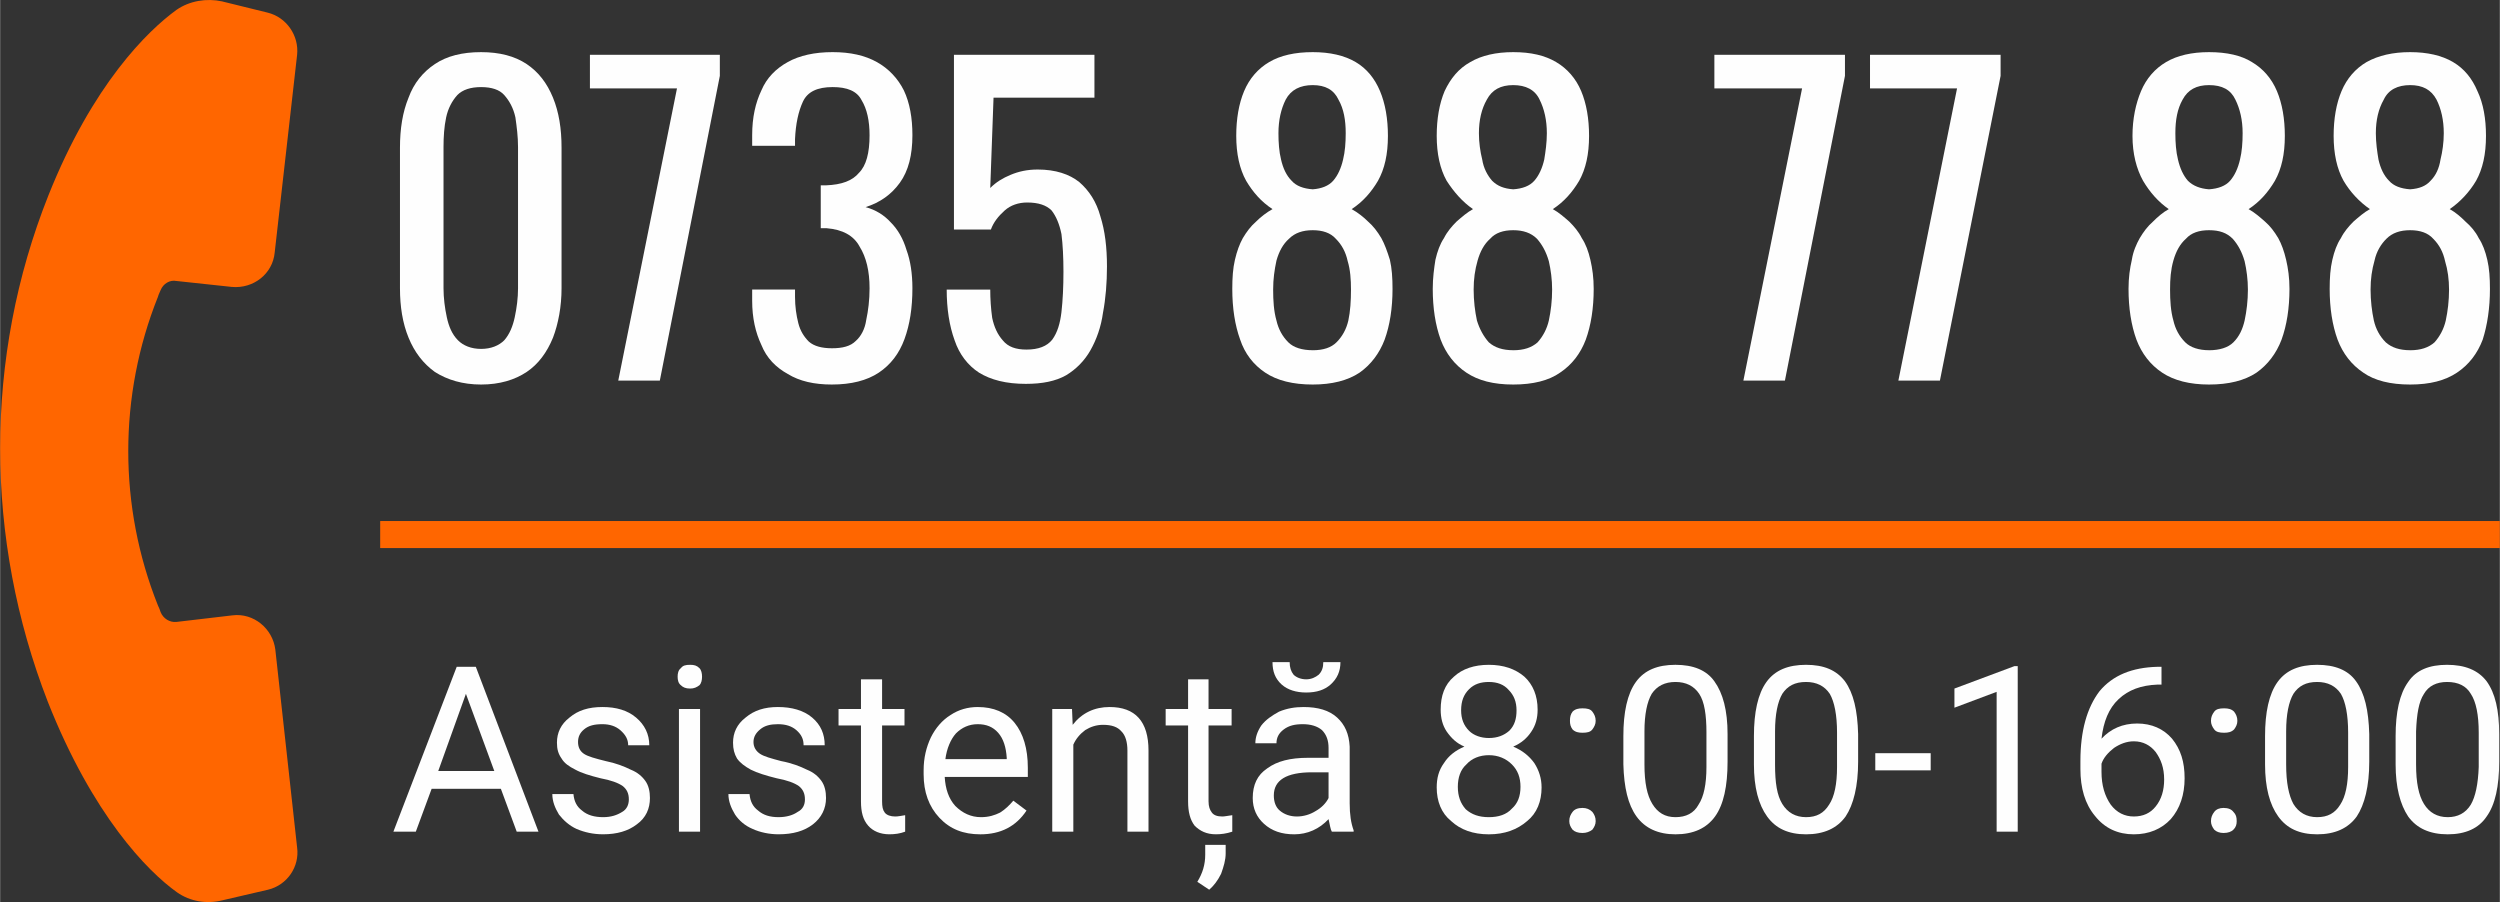<?xml version="1.0" encoding="UTF-8"?> <svg xmlns="http://www.w3.org/2000/svg" xmlns:xlink="http://www.w3.org/1999/xlink" xmlns:xodm="http://www.corel.com/coreldraw/odm/2003" xml:space="preserve" width="934px" height="337px" version="1.0" shape-rendering="geometricPrecision" text-rendering="geometricPrecision" image-rendering="optimizeQuality" fill-rule="evenodd" clip-rule="evenodd" viewBox="0 0 933.94 337.02"><rect x="0" y="0" width="933.94" height="337.02" fill="#333333" stroke="none"/> <g id="Layer_x0020_1">  <path fill="#FEFEFE" fill-rule="nonzero" d="M179.69 143.67c-6.9,0 -12.56,-1.73 -17.25,-4.68 -4.43,-3.21 -7.63,-7.4 -9.85,-12.82 -2.22,-5.42 -3.21,-11.58 -3.21,-18.48l0 -52.48c0,-7.14 0.99,-13.31 3.21,-18.73 1.97,-5.42 5.42,-9.61 9.85,-12.56 4.44,-2.96 10.11,-4.44 17.25,-4.44 6.9,0 12.57,1.48 17,4.44 4.44,2.95 7.64,7.14 9.86,12.56 2.22,5.42 3.2,11.59 3.2,18.73l0 52.48c0,6.9 -1.23,13.31 -3.2,18.48 -2.22,5.42 -5.42,9.86 -9.86,12.82 -4.43,2.95 -10.1,4.68 -17,4.68zm0 -13.31c3.7,0 6.66,-1.23 8.63,-3.2 1.97,-2.22 3.2,-5.18 3.94,-8.63 0.74,-3.45 1.23,-7.14 1.23,-10.84l0 -52.73c0,-3.94 -0.49,-7.64 -0.98,-11.09 -0.74,-3.44 -2.22,-6.16 -4.19,-8.37 -1.73,-1.97 -4.68,-2.96 -8.63,-2.96 -3.94,0 -6.9,0.99 -8.87,2.96 -1.97,2.21 -3.45,4.93 -4.19,8.37 -0.73,3.45 -0.98,7.15 -0.98,11.09l0 52.73c0,3.7 0.49,7.39 1.23,10.84 0.74,3.45 1.97,6.41 4.19,8.63 1.97,1.97 4.93,3.2 8.62,3.2l0 0z"></path> <polygon id="_1" fill="#FEFEFE" fill-rule="nonzero" points="230.94,142.19 252.88,33.03 220.35,33.03 220.35,20.47 268.89,20.47 268.89,28.35 246.47,142.19 "></polygon> <path id="_2" fill="#FEFEFE" fill-rule="nonzero" d="M310.78 143.67c-6.65,0 -12.07,-1.23 -16.51,-3.94 -4.43,-2.47 -7.89,-5.92 -9.86,-10.85 -2.21,-4.68 -3.44,-10.1 -3.44,-16.5l0 -4.19 16.01 0c0,0.49 0,0.98 0,1.23 0,0.49 0,0.99 0,1.48 0,3.69 0.49,6.9 1.23,9.85 0.74,2.96 2.22,5.18 3.95,6.9 1.97,1.73 4.93,2.47 8.62,2.47 3.94,0 6.9,-0.74 8.87,-2.71 1.97,-1.73 3.45,-4.44 3.94,-7.89 0.74,-3.45 1.24,-7.39 1.24,-11.83 0,-6.4 -1.24,-11.58 -3.7,-15.52 -2.22,-4.19 -6.41,-6.41 -12.32,-6.9 -0.25,0 -0.74,0 -1.23,0 -0.25,0 -0.74,0 -0.99,0l0 -16.02c0.25,0 0.49,0 0.99,0 0.49,0 0.74,0 0.98,0 5.92,-0.24 9.86,-1.72 12.32,-4.68 2.71,-2.71 3.95,-7.39 3.95,-14.04 0,-5.42 -0.99,-9.86 -2.96,-13.06 -1.72,-3.45 -5.42,-4.93 -10.84,-4.93 -5.67,0 -9.37,1.72 -11.09,5.42 -1.72,3.7 -2.71,8.38 -2.96,14.05 0,0.49 0,0.73 0,1.23 0,0.49 0,0.98 0,1.23l-16.01 0 0 -3.94c0,-6.66 1.23,-12.08 3.45,-16.76 1.97,-4.68 5.42,-8.13 9.85,-10.59 4.44,-2.47 10.1,-3.7 16.76,-3.7 6.65,0 12.07,1.23 16.51,3.7 4.43,2.46 7.88,6.16 10.1,10.59 2.22,4.68 3.2,10.35 3.2,16.76 0,7.39 -1.48,13.3 -4.68,17.74 -3.2,4.43 -7.39,7.39 -12.81,9.12 3.69,0.98 6.9,2.95 9.36,5.66 2.71,2.71 4.68,6.16 5.92,10.35 1.47,3.94 2.21,8.87 2.21,14.29 0,7.4 -0.98,13.56 -2.95,18.98 -1.98,5.42 -5.18,9.61 -9.61,12.56 -4.44,2.96 -10.35,4.44 -17.5,4.44l0 0z"></path> <path id="_3" fill="#FEFEFE" fill-rule="nonzero" d="M383.22 143.42c-7.39,0 -13.06,-1.48 -17.49,-4.19 -4.19,-2.71 -7.39,-6.9 -9.12,-12.07 -1.97,-5.42 -2.96,-11.83 -2.96,-18.97l16.27 0c0,3.45 0.24,7.14 0.73,10.59 0.74,3.45 1.98,6.16 3.95,8.38 1.97,2.46 4.93,3.45 8.87,3.45 4.43,0 7.64,-1.23 9.61,-3.7 1.97,-2.71 2.96,-6.16 3.45,-10.35 0.49,-4.43 0.74,-9.36 0.74,-15.03 0,-5.42 -0.25,-10.1 -0.74,-14.04 -0.74,-3.7 -1.97,-6.66 -3.7,-8.87 -1.97,-1.97 -4.93,-2.96 -9.12,-2.96 -3.2,0 -6.16,0.99 -8.37,2.96 -2.47,2.22 -4.19,4.43 -5.18,7.14l-13.8 0 0 -65.29 52.49 0 0 16.01 -37.7 0 -1.23 33.76c2.21,-2.22 4.68,-3.7 7.63,-4.93 2.96,-1.23 6.16,-1.97 10.11,-1.97 6.65,0 11.82,1.73 15.52,4.68 3.7,3.21 6.41,7.39 7.89,12.81 1.72,5.43 2.46,11.59 2.46,18.73 0,6.16 -0.49,12.08 -1.48,17.25 -0.74,5.42 -2.46,10.1 -4.68,14.04 -2.22,3.95 -5.42,7.15 -9.12,9.37 -3.94,2.22 -8.87,3.2 -15.03,3.2z"></path> <path id="_4" fill="#FEFEFE" fill-rule="nonzero" d="M490.41 143.67c-7.39,0 -13.31,-1.48 -17.74,-4.44 -4.44,-2.95 -7.64,-7.14 -9.37,-12.32 -1.97,-5.42 -2.95,-11.82 -2.95,-18.97 0,-4.19 0.24,-7.64 0.98,-10.84 0.74,-3.21 1.73,-5.92 2.96,-8.13 1.48,-2.47 2.96,-4.44 4.93,-6.16 1.72,-1.73 3.94,-3.45 6.16,-4.68 -4.19,-2.71 -7.39,-6.41 -9.86,-10.6 -2.46,-4.44 -3.69,-10.1 -3.69,-16.76 0,-6.4 0.98,-12.07 2.95,-16.75 1.97,-4.68 5.18,-8.38 9.37,-10.84 4.18,-2.47 9.61,-3.7 16.26,-3.7 6.41,0 11.83,1.23 16.02,3.7 4.18,2.46 7.14,6.16 9.11,10.84 1.97,4.68 2.96,10.35 2.96,16.75 0,6.9 -1.23,12.32 -3.7,16.76 -2.46,4.19 -5.66,7.89 -9.85,10.6 2.22,1.23 4.43,2.95 6.16,4.68 1.97,1.72 3.45,3.69 4.93,6.16 1.23,2.22 2.21,4.93 3.2,8.13 0.74,3.2 0.98,6.65 0.98,10.84 0,7.14 -0.98,13.55 -2.95,18.97 -1.97,5.18 -5.18,9.37 -9.37,12.32 -4.43,2.96 -10.34,4.44 -17.49,4.44l0 0zm0 -12.81c3.94,0 6.9,-0.99 8.87,-2.96 2.22,-2.22 3.69,-4.93 4.43,-8.13 0.74,-3.45 0.99,-7.39 0.99,-11.58 0,-3.7 -0.25,-7.4 -1.23,-10.6 -0.74,-3.45 -2.22,-6.16 -4.44,-8.38 -1.97,-2.22 -4.93,-3.2 -8.62,-3.2 -3.7,0 -6.66,0.98 -8.87,3.2 -2.22,1.97 -3.7,4.68 -4.68,8.13 -0.74,3.45 -1.24,6.9 -1.24,10.85 0,4.18 0.25,8.13 1.24,11.58 0.73,3.2 2.21,5.91 4.43,8.13 1.97,1.97 5.17,2.95 9.12,2.95l0 0.01zm0 -60.13c3.2,-0.24 5.91,-1.23 7.64,-3.2 1.72,-1.97 2.95,-4.68 3.69,-7.89 0.74,-2.95 0.99,-6.4 0.99,-9.85 0,-4.93 -0.74,-9.12 -2.71,-12.57 -1.73,-3.69 -4.93,-5.42 -9.61,-5.42 -4.68,0 -8.13,1.73 -10.1,5.42 -1.73,3.45 -2.71,7.64 -2.71,12.57 0,3.45 0.24,6.9 0.98,9.85 0.74,3.21 1.97,5.92 3.94,7.89 1.73,1.97 4.44,2.96 7.89,3.2l0 0z"></path> <path id="_5" fill="#FEFEFE" fill-rule="nonzero" d="M565.32 143.67c-7.4,0 -13.06,-1.48 -17.5,-4.44 -4.43,-2.95 -7.64,-7.14 -9.61,-12.32 -1.97,-5.42 -2.96,-11.82 -2.96,-18.97 0,-4.19 0.5,-7.64 0.99,-10.84 0.74,-3.21 1.72,-5.92 3.2,-8.13 1.24,-2.47 2.96,-4.44 4.68,-6.16 1.98,-1.73 3.95,-3.45 6.16,-4.68 -3.94,-2.71 -7.14,-6.41 -9.85,-10.6 -2.47,-4.44 -3.7,-10.1 -3.7,-16.76 0,-6.4 0.99,-12.07 2.96,-16.75 2.22,-4.68 5.17,-8.38 9.61,-10.84 4.19,-2.47 9.61,-3.7 16.02,-3.7 6.65,0 11.82,1.23 16.01,3.7 4.19,2.46 7.4,6.16 9.37,10.84 1.97,4.68 2.95,10.35 2.95,16.75 0,6.9 -1.23,12.32 -3.69,16.76 -2.47,4.19 -5.67,7.89 -9.86,10.6 2.22,1.23 4.19,2.95 6.16,4.68 1.73,1.72 3.45,3.69 4.68,6.16 1.48,2.22 2.47,4.93 3.21,8.13 0.74,3.2 1.23,6.65 1.23,10.84 0,7.14 -0.99,13.55 -2.96,18.97 -1.97,5.18 -5.17,9.37 -9.61,12.32 -4.19,2.96 -10.1,4.44 -17.49,4.44l0 0zm0 -12.81c3.94,0 6.9,-0.99 9.11,-2.96 1.97,-2.22 3.45,-4.93 4.19,-8.13 0.74,-3.45 1.23,-7.39 1.23,-11.58 0,-3.7 -0.49,-7.4 -1.23,-10.6 -0.99,-3.45 -2.46,-6.16 -4.43,-8.38 -2.22,-2.22 -5.18,-3.2 -8.87,-3.2 -3.7,0 -6.66,0.98 -8.63,3.2 -2.22,1.97 -3.7,4.68 -4.68,8.13 -0.99,3.45 -1.48,6.9 -1.48,10.85 0,4.18 0.49,8.13 1.23,11.58 0.99,3.2 2.47,5.91 4.44,8.13 2.22,1.97 5.17,2.95 9.12,2.95l0 0.01zm0 -60.13c3.44,-0.24 6.15,-1.23 7.88,-3.2 1.73,-1.97 2.96,-4.68 3.7,-7.89 0.49,-2.95 0.98,-6.4 0.98,-9.85 0,-4.93 -0.98,-9.12 -2.71,-12.57 -1.72,-3.69 -5.17,-5.42 -9.85,-5.42 -4.69,0 -7.89,1.73 -9.86,5.42 -1.97,3.45 -2.96,7.64 -2.96,12.57 0,3.45 0.5,6.9 1.24,9.85 0.49,3.21 1.97,5.92 3.69,7.89 1.97,1.97 4.44,2.96 7.89,3.2l0 0z"></path> <polygon id="_6" fill="#FEFEFE" fill-rule="nonzero" points="651.31,142.19 673.24,33.03 640.47,33.03 640.47,20.47 689.26,20.47 689.26,28.35 666.83,142.19 "></polygon> <polygon id="_7" fill="#FEFEFE" fill-rule="nonzero" points="709.22,142.19 731.14,33.03 698.62,33.03 698.62,20.47 747.41,20.47 747.41,28.35 724.74,142.19 "></polygon> <path id="_8" fill="#FEFEFE" fill-rule="nonzero" d="M825.27 143.67c-7.14,0 -13.06,-1.48 -17.49,-4.44 -4.44,-2.95 -7.64,-7.14 -9.61,-12.32 -1.97,-5.42 -2.96,-11.82 -2.96,-18.97 0,-4.19 0.49,-7.64 1.23,-10.84 0.49,-3.21 1.73,-5.92 2.96,-8.13 1.48,-2.47 2.96,-4.44 4.93,-6.16 1.72,-1.73 3.69,-3.45 5.91,-4.68 -3.94,-2.71 -7.14,-6.41 -9.61,-10.6 -2.46,-4.44 -3.94,-10.1 -3.94,-16.76 0,-6.4 1.23,-12.07 3.2,-16.75 1.97,-4.68 5.18,-8.38 9.37,-10.84 4.18,-2.47 9.61,-3.7 16.01,-3.7 6.66,0 12.08,1.23 16.02,3.7 4.19,2.46 7.39,6.16 9.36,10.84 1.97,4.68 2.96,10.35 2.96,16.75 0,6.9 -1.23,12.32 -3.7,16.76 -2.46,4.19 -5.66,7.89 -9.85,10.6 2.22,1.23 4.19,2.95 6.16,4.68 1.97,1.72 3.45,3.69 4.93,6.16 1.23,2.22 2.21,4.93 2.95,8.13 0.74,3.2 1.24,6.65 1.24,10.84 0,7.14 -0.99,13.55 -2.96,18.97 -1.97,5.18 -5.18,9.37 -9.36,12.32 -4.44,2.96 -10.35,4.44 -17.75,4.44l0 0zm0 -12.81c3.94,0 7.15,-0.99 9.12,-2.96 2.22,-2.22 3.45,-4.93 4.19,-8.13 0.74,-3.45 1.23,-7.39 1.23,-11.58 0,-3.7 -0.49,-7.4 -1.23,-10.6 -0.99,-3.45 -2.47,-6.16 -4.44,-8.38 -2.22,-2.22 -4.93,-3.2 -8.87,-3.2 -3.69,0 -6.65,0.98 -8.62,3.2 -2.22,1.97 -3.7,4.68 -4.68,8.13 -0.99,3.45 -1.24,6.9 -1.24,10.85 0,4.18 0.25,8.13 1.24,11.58 0.73,3.2 2.21,5.91 4.43,8.13 1.97,1.97 5.17,2.95 8.87,2.95l0 0.01zm0 -60.13c3.45,-0.24 6.16,-1.23 7.89,-3.2 1.72,-1.97 2.95,-4.68 3.69,-7.89 0.74,-2.95 0.99,-6.4 0.99,-9.85 0,-4.93 -0.99,-9.12 -2.71,-12.57 -1.73,-3.69 -4.93,-5.42 -9.86,-5.42 -4.68,0 -7.88,1.73 -9.85,5.42 -1.97,3.45 -2.71,7.64 -2.71,12.57 0,3.45 0.24,6.9 0.98,9.85 0.74,3.21 1.97,5.92 3.7,7.89 1.97,1.97 4.68,2.96 7.88,3.2l0 0z"></path> <path id="_9" fill="#FEFEFE" fill-rule="nonzero" d="M900.43 143.67c-7.4,0 -13.31,-1.48 -17.5,-4.44 -4.43,-2.95 -7.64,-7.14 -9.61,-12.32 -1.97,-5.42 -2.96,-11.82 -2.96,-18.97 0,-4.19 0.25,-7.64 0.99,-10.84 0.74,-3.21 1.72,-5.92 3.2,-8.13 1.24,-2.47 2.96,-4.44 4.68,-6.16 1.98,-1.73 3.95,-3.45 6.16,-4.68 -3.94,-2.71 -7.39,-6.41 -9.85,-10.6 -2.47,-4.44 -3.7,-10.1 -3.7,-16.76 0,-6.4 0.99,-12.07 2.96,-16.75 1.97,-4.68 5.17,-8.38 9.36,-10.84 4.44,-2.47 9.86,-3.7 16.27,-3.7 6.4,0 11.82,1.23 16.01,3.7 4.19,2.46 7.15,6.16 9.12,10.84 2.22,4.68 3.2,10.35 3.2,16.75 0,6.9 -1.23,12.32 -3.69,16.76 -2.47,4.19 -5.92,7.89 -9.86,10.6 2.22,1.23 4.19,2.95 5.91,4.68 1.98,1.72 3.7,3.69 4.93,6.16 1.48,2.22 2.47,4.93 3.21,8.13 0.74,3.2 0.98,6.65 0.98,10.84 0,7.14 -0.98,13.55 -2.71,18.97 -1.97,5.18 -5.17,9.37 -9.61,12.32 -4.43,2.96 -10.1,4.44 -17.49,4.44l0 0zm0 -12.81c3.94,0 6.89,-0.99 9.11,-2.96 1.97,-2.22 3.45,-4.93 4.19,-8.13 0.74,-3.45 1.23,-7.39 1.23,-11.58 0,-3.7 -0.49,-7.4 -1.48,-10.6 -0.73,-3.45 -2.21,-6.16 -4.43,-8.38 -1.97,-2.22 -4.93,-3.2 -8.62,-3.2 -3.7,0 -6.66,0.98 -8.87,3.2 -1.98,1.97 -3.7,4.68 -4.44,8.13 -0.99,3.45 -1.48,6.9 -1.48,10.85 0,4.18 0.49,8.13 1.23,11.58 0.74,3.2 2.22,5.91 4.44,8.13 2.22,1.97 5.17,2.95 9.12,2.95l0 0.01zm0 -60.13c3.44,-0.24 5.91,-1.23 7.63,-3.2 1.98,-1.97 3.21,-4.68 3.7,-7.89 0.74,-2.95 1.23,-6.4 1.23,-9.85 0,-4.93 -0.98,-9.12 -2.71,-12.57 -1.97,-3.69 -5.17,-5.42 -9.85,-5.42 -4.69,0 -8.13,1.73 -9.86,5.42 -1.97,3.45 -2.96,7.64 -2.96,12.57 0,3.45 0.5,6.9 0.99,9.85 0.74,3.21 1.97,5.92 3.94,7.89 1.73,1.97 4.44,2.96 7.89,3.2l0 0z"></path> <path fill="#FF6600" fill-rule="nonzero" d="M100.1 332.41l-17 3.95c-5.91,1.48 -12.07,0.49 -17,-2.96 -11.09,-7.88 -31.54,-28.83 -48.3,-71.21 -23.65,-60.86 -23.9,-128.62 0.25,-189.24 16.51,-41.39 36.96,-61.35 47.8,-69.24 4.93,-3.45 11.34,-4.43 17.01,-3.2l17 4.19c7.14,1.72 11.83,8.62 11.09,15.77l-8.38 73.92c-0.74,7.88 -7.89,13.55 -16.02,12.81l-20.7 -2.22c-2.46,-0.49 -4.92,0.99 -5.91,3.45 -0.25,0.74 -0.74,1.48 -0.99,2.47 -14.78,36.96 -14.78,78.35 0,115.31 0.5,0.99 0.74,1.73 0.99,2.47 0.99,2.46 3.45,3.94 5.91,3.69l20.95 -2.46c7.88,-0.99 15.03,4.93 16.01,12.81l8.14 73.92c0.98,7.15 -3.7,14.05 -10.85,15.77l0 0z"></path> <path fill="#FEFEFE" fill-rule="nonzero" d="M187.08 294.71l-25.87 0 -5.91 16.02 -8.38 0 23.66 -61.6 7.14 0 23.41 61.6 -8.13 0 -5.92 -16.02zm-23.4 -6.65l20.94 0 -10.6 -28.83 -10.34 28.83 0 0z"></path> <path id="_1_0" fill="#FEFEFE" fill-rule="nonzero" d="M234.89 298.66c0,-2.22 -0.74,-3.7 -2.22,-4.93 -1.73,-1.23 -4.44,-2.22 -8.38,-2.96 -3.94,-0.98 -7.14,-1.97 -9.36,-3.2 -2.47,-1.23 -4.19,-2.47 -5.18,-4.19 -1.23,-1.73 -1.72,-3.45 -1.72,-5.91 0,-3.7 1.48,-6.9 4.68,-9.37 3.2,-2.71 7.15,-3.94 12.32,-3.94 5.18,0 9.36,1.23 12.57,3.94 3.2,2.71 4.93,6.16 4.93,10.35l-7.89 0c0,-2.22 -0.99,-3.94 -2.96,-5.67 -1.72,-1.47 -3.94,-2.21 -6.65,-2.21 -2.96,0 -5.17,0.49 -6.9,1.97 -1.48,1.23 -2.22,2.71 -2.22,4.68 0,1.97 0.74,3.45 2.22,4.43 1.48,0.99 4.19,1.73 8.13,2.71 3.7,0.74 6.9,1.98 9.36,3.21 2.47,0.98 4.19,2.46 5.43,4.19 1.23,1.72 1.72,3.94 1.72,6.4 0,3.95 -1.48,7.39 -4.93,9.86 -3.2,2.46 -7.39,3.69 -12.56,3.69 -3.7,0 -6.9,-0.73 -9.86,-1.97 -2.71,-1.23 -4.93,-3.2 -6.65,-5.42 -1.48,-2.46 -2.47,-4.93 -2.47,-7.64l7.89 0c0.25,2.71 1.23,4.69 3.2,6.16 1.97,1.73 4.68,2.47 7.89,2.47 2.96,0 5.17,-0.74 7.14,-1.97 1.73,-0.99 2.47,-2.72 2.47,-4.69l0 0.01z"></path> <path id="_2_1" fill="#FEFEFE" fill-rule="nonzero" d="M261.5 310.73l-7.89 0 0 -45.83 7.89 0 0 45.83zm-8.38 -57.9c0,-1.24 0.25,-2.47 1.23,-3.21 0.74,-0.98 1.73,-1.23 3.45,-1.23 1.48,0 2.47,0.25 3.45,1.23 0.74,0.74 0.99,1.97 0.99,3.21 0,1.23 -0.25,2.46 -0.99,3.2 -0.98,0.74 -1.97,1.23 -3.45,1.23 -1.72,0 -2.71,-0.49 -3.45,-1.23 -0.98,-0.74 -1.23,-1.97 -1.23,-3.2z"></path> <path id="_3_2" fill="#FEFEFE" fill-rule="nonzero" d="M300.68 298.66c0,-2.22 -0.74,-3.7 -2.22,-4.93 -1.73,-1.23 -4.44,-2.22 -8.38,-2.96 -3.94,-0.98 -7.14,-1.97 -9.61,-3.2 -2.22,-1.23 -3.94,-2.47 -5.17,-4.19 -0.99,-1.73 -1.48,-3.45 -1.48,-5.91 0,-3.7 1.48,-6.9 4.68,-9.37 3.2,-2.71 7.15,-3.94 12.07,-3.94 5.18,0 9.61,1.23 12.82,3.94 3.2,2.71 4.68,6.16 4.68,10.35l-7.89 0c0,-2.22 -0.74,-3.94 -2.71,-5.67 -1.72,-1.47 -3.94,-2.21 -6.9,-2.21 -2.71,0 -4.93,0.49 -6.65,1.97 -1.48,1.23 -2.46,2.71 -2.46,4.68 0,1.97 0.98,3.45 2.46,4.43 1.48,0.99 4.19,1.73 7.89,2.71 3.94,0.74 7.14,1.98 9.61,3.21 2.46,0.98 4.18,2.46 5.42,4.19 1.23,1.72 1.72,3.94 1.72,6.4 0,3.95 -1.72,7.39 -4.93,9.86 -3.2,2.46 -7.39,3.69 -12.81,3.69 -3.45,0 -6.9,-0.73 -9.61,-1.97 -2.96,-1.23 -5.17,-3.2 -6.65,-5.42 -1.48,-2.46 -2.47,-4.93 -2.47,-7.64l7.89 0c0.25,2.71 1.23,4.69 3.2,6.16 1.97,1.73 4.44,2.47 7.64,2.47 2.96,0 5.42,-0.74 7.15,-1.97 1.97,-0.99 2.71,-2.72 2.71,-4.69l0 0.01z"></path> <path id="_4_3" fill="#FEFEFE" fill-rule="nonzero" d="M329.51 253.81l0 11.09 8.37 0 0 6.16 -8.37 0 0 28.33c0,1.98 0.24,3.21 0.98,4.19 0.74,0.99 2.22,1.48 3.94,1.48 0.99,0 2.22,-0.25 3.7,-0.49l0 6.16c-1.97,0.74 -3.94,0.98 -5.91,0.98 -3.45,0 -6.16,-1.23 -7.89,-3.2 -1.97,-2.22 -2.71,-5.17 -2.71,-9.12l0 -28.33 -8.38 0 0 -6.16 8.38 0 0 -11.09 7.89 0 0 0z"></path> <path id="_5_4" fill="#FEFEFE" fill-rule="nonzero" d="M366.22 311.72c-6.41,0 -11.33,-1.97 -15.28,-6.16 -3.94,-4.19 -5.91,-9.61 -5.91,-16.27l0 -1.47c0,-4.68 0.99,-8.63 2.71,-12.32 1.72,-3.45 4.19,-6.41 7.39,-8.38 2.96,-1.97 6.41,-2.96 10.1,-2.96 5.92,0 10.6,1.97 13.8,5.92 3.21,3.94 4.93,9.61 4.93,16.75l0 3.45 -31.05 0c0.25,4.44 1.48,8.13 3.95,10.84 2.71,2.71 5.91,4.19 9.61,4.19 2.95,0 5.17,-0.74 7.14,-1.72 1.97,-1.24 3.45,-2.71 4.93,-4.44l4.93 3.7c-3.94,5.91 -9.61,8.87 -17.25,8.87zm-0.98 -41.15c-3.21,0 -5.92,1.23 -8.14,3.45 -1.97,2.21 -3.44,5.66 -3.94,9.61l22.92 0 0 -0.5c-0.25,-3.94 -1.24,-7.14 -3.21,-9.36 -1.97,-2.22 -4.43,-3.2 -7.64,-3.2l0.01 0z"></path> <path id="_6_5" fill="#FEFEFE" fill-rule="nonzero" d="M400.47 264.9l0.25 5.91c3.45,-4.43 8.13,-6.65 13.8,-6.65 9.61,0 14.53,5.42 14.53,16.26l0 30.31 -7.88 0 0 -30.31c0,-3.2 -0.74,-5.67 -2.22,-7.14 -1.48,-1.73 -3.7,-2.47 -6.9,-2.47 -2.46,0 -4.68,0.74 -6.65,1.97 -1.97,1.48 -3.45,3.21 -4.44,5.43l0 32.52 -7.88 0 0 -45.83 7.39 0 0 0z"></path> <path id="_7_6" fill="#FEFEFE" fill-rule="nonzero" d="M451.48 253.81l0 11.09 8.62 0 0 6.16 -8.62 0 0 28.33c0,1.98 0.49,3.21 1.23,4.19 0.74,0.99 1.97,1.48 3.94,1.48 0.74,0 1.97,-0.25 3.7,-0.49l0 6.16c-2.22,0.74 -4.19,0.98 -6.16,0.98 -3.45,0 -5.92,-1.23 -7.89,-3.2 -1.72,-2.22 -2.46,-5.17 -2.46,-9.12l0 -28.33 -8.38 0 0 -6.16 8.38 0 0 -11.09 7.64 0 0 0zm0.24 78.6l-4.43 -2.95c1.97,-3.21 2.95,-6.41 2.95,-10.1l0 -3.7 7.64 0 0 3.2c0,2.47 -0.74,4.93 -1.72,7.64 -1.23,2.47 -2.71,4.44 -4.44,5.92l0 -0.01z"></path> <path id="_8_7" fill="#FEFEFE" fill-rule="nonzero" d="M497.55 310.73c-0.49,-0.74 -0.73,-2.46 -1.23,-4.68 -3.45,3.7 -7.88,5.67 -12.81,5.67 -4.68,0 -8.38,-1.24 -11.34,-3.95 -2.71,-2.46 -4.18,-5.66 -4.18,-9.61 0,-4.92 1.72,-8.62 5.42,-11.08 3.69,-2.71 8.62,-3.95 15.27,-3.95l7.64 0 0 -3.69c0,-2.71 -0.74,-4.93 -2.46,-6.66 -1.73,-1.47 -4.19,-2.21 -7.15,-2.21 -2.95,0 -5.17,0.49 -7.14,1.97 -1.97,1.47 -2.71,3.2 -2.71,5.17l-7.89 0c0,-2.22 0.74,-4.43 2.22,-6.65 1.73,-2.22 3.94,-3.7 6.65,-5.18 2.96,-1.23 5.92,-1.72 9.12,-1.72 5.42,0 9.61,1.23 12.57,3.94 2.95,2.71 4.43,6.16 4.68,10.84l0 21.19c0,4.19 0.49,7.4 1.48,10.11l0 0.49 -8.13 0 -0.01 0zm-13.06 -5.67c2.47,0 4.93,-0.74 6.9,-1.97 2.22,-1.23 3.95,-2.95 4.93,-4.93l0 -9.61 -6.16 0c-9.61,0 -14.29,2.96 -14.29,8.63 0,2.46 0.74,4.43 2.22,5.67 1.72,1.47 3.94,2.21 6.41,2.21l-0.01 0zm16.27 -57.66c0,3.45 -1.23,6.16 -3.7,8.38 -2.22,1.97 -5.17,2.96 -9.11,2.96 -3.7,0 -6.9,-0.99 -9.12,-2.96 -2.47,-2.22 -3.45,-4.93 -3.45,-8.38l6.41 0c0,1.98 0.49,3.45 1.47,4.69 0.99,0.98 2.71,1.72 4.69,1.72 1.97,0 3.44,-0.74 4.68,-1.72 1.23,-1.24 1.72,-2.71 1.72,-4.69l6.41 0z"></path> <path id="_9_8" fill="#FEFEFE" fill-rule="nonzero" d="M574.43 265.15c0,3.2 -0.74,5.91 -2.46,8.37 -1.48,2.22 -3.7,4.19 -6.65,5.42 3.44,1.48 5.91,3.45 7.88,6.16 1.73,2.71 2.71,5.67 2.71,9.12 0,5.17 -1.72,9.61 -5.42,12.57 -3.7,3.2 -8.38,4.93 -14.29,4.93 -5.92,0 -10.6,-1.73 -14.05,-4.93 -3.69,-2.96 -5.42,-7.4 -5.42,-12.57 0,-3.45 0.74,-6.41 2.71,-9.12 1.73,-2.71 4.19,-4.68 7.64,-6.16 -2.96,-1.23 -4.93,-3.2 -6.65,-5.66 -1.48,-2.22 -2.22,-4.93 -2.22,-8.13 0,-5.18 1.48,-9.37 4.93,-12.32 3.2,-2.96 7.64,-4.44 13.06,-4.44 5.42,0 9.85,1.48 13.3,4.44 3.21,2.95 4.93,7.14 4.93,12.32l0 0zm-6.4 28.83c0,-3.45 -0.99,-6.16 -3.21,-8.38 -2.22,-2.22 -5.17,-3.45 -8.62,-3.45 -3.45,0 -6.41,1.23 -8.38,3.45 -2.22,1.97 -3.2,4.93 -3.2,8.38 0,3.44 0.98,6.16 2.95,8.37 2.22,1.97 4.93,2.96 8.63,2.96 3.69,0 6.65,-0.99 8.62,-3.2 2.22,-1.97 3.21,-4.69 3.21,-8.13zm-11.83 -39.18c-2.96,0 -5.42,0.74 -7.39,2.71 -1.97,1.97 -2.96,4.43 -2.96,7.88 0,3.21 0.99,5.67 2.96,7.64 1.72,1.73 4.43,2.71 7.39,2.71 3.2,0 5.67,-0.98 7.64,-2.71 1.97,-1.97 2.71,-4.43 2.71,-7.64 0,-3.2 -0.99,-5.66 -2.96,-7.64 -1.72,-1.97 -4.19,-2.95 -7.39,-2.95z"></path> <path id="_10" fill="#FEFEFE" fill-rule="nonzero" d="M586.26 306.79c0,-1.48 0.49,-2.47 1.23,-3.45 0.74,-0.99 1.97,-1.48 3.7,-1.48 1.48,0 2.71,0.49 3.69,1.48 0.74,0.98 1.24,1.97 1.24,3.45 0,1.23 -0.5,2.22 -1.24,3.2 -0.98,0.74 -2.21,1.23 -3.69,1.23 -1.73,0 -2.96,-0.49 -3.7,-1.23 -0.74,-0.98 -1.23,-1.97 -1.23,-3.2zm0.25 -37.46c0,-1.47 0.24,-2.46 0.98,-3.45 0.99,-0.98 2.22,-1.23 3.7,-1.23 1.72,0 2.95,0.25 3.69,1.23 0.74,0.99 1.24,1.98 1.24,3.45 0,1.24 -0.5,2.22 -1.24,3.21 -0.74,0.98 -1.97,1.23 -3.69,1.23 -1.48,0 -2.71,-0.25 -3.7,-1.23 -0.74,-0.99 -0.98,-1.97 -0.98,-3.21z"></path> <path id="_11" fill="#FEFEFE" fill-rule="nonzero" d="M645.4 284.61c0,9.12 -1.48,16.02 -4.68,20.45 -3.21,4.44 -8.14,6.66 -14.79,6.66 -6.41,0 -11.33,-2.22 -14.54,-6.66 -3.2,-4.43 -4.68,-10.84 -4.92,-19.46l0 -10.6c0,-8.87 1.47,-15.77 4.68,-20.2 3.2,-4.44 8.13,-6.41 14.78,-6.41 6.65,0 11.58,1.97 14.54,6.16 3.2,4.44 4.93,10.84 4.93,19.71l0 10.35zm-7.89 -10.84c0,-6.65 -0.74,-11.58 -2.71,-14.54 -1.97,-2.95 -4.93,-4.43 -8.87,-4.43 -3.94,0 -6.9,1.48 -8.87,4.43 -1.72,2.96 -2.71,7.64 -2.71,14.05l0 12.32c0,6.9 0.99,11.58 2.96,14.78 1.97,3.21 4.68,4.93 8.62,4.93 3.94,0 6.9,-1.48 8.63,-4.68 1.97,-2.96 2.95,-7.64 2.95,-14.05l0 -12.81 0 0z"></path> <path id="_12" fill="#FEFEFE" fill-rule="nonzero" d="M694.18 284.61c0,9.12 -1.72,16.02 -4.68,20.45 -3.2,4.44 -8.13,6.66 -14.78,6.66 -6.65,0 -11.34,-2.22 -14.54,-6.66 -3.2,-4.43 -4.93,-10.84 -4.93,-19.46l0 -10.6c0,-8.87 1.48,-15.77 4.68,-20.2 3.21,-4.44 8.14,-6.41 14.79,-6.41 6.65,0 11.33,1.97 14.54,6.16 3.2,4.44 4.68,10.84 4.92,19.71l0 10.35zm-7.88 -10.84c0,-6.65 -0.99,-11.58 -2.71,-14.54 -1.97,-2.95 -4.93,-4.43 -8.87,-4.43 -4.19,0 -6.9,1.48 -8.87,4.43 -1.72,2.96 -2.71,7.64 -2.71,14.05l0 12.32c0,6.9 0.74,11.58 2.71,14.78 1.97,3.21 4.93,4.93 8.87,4.93 3.94,0 6.65,-1.48 8.62,-4.68 1.98,-2.96 2.96,-7.64 2.96,-14.05l0 -12.81 0 0z"></path> <polygon id="_13" fill="#FEFEFE" fill-rule="nonzero" points="721.29,287.82 700.59,287.82 700.59,281.41 721.29,281.41 "></polygon> <polygon id="_14" fill="#FEFEFE" fill-rule="nonzero" points="753.81,310.73 745.93,310.73 745.93,258.49 730.16,264.41 730.16,257.26 752.58,248.88 753.81,248.88 "></polygon> <path id="_15" fill="#FEFEFE" fill-rule="nonzero" d="M807.53 249.13l0 6.65 -1.48 0c-6.16,0.25 -10.84,1.97 -14.53,5.42 -3.7,3.45 -5.67,8.38 -6.41,14.79 3.45,-3.7 7.88,-5.67 13.31,-5.67 5.42,0 9.85,1.97 13.05,5.67 3.21,3.94 4.69,8.62 4.69,14.78 0,6.16 -1.73,11.34 -5.18,15.28 -3.45,3.7 -8.13,5.67 -13.8,5.67 -5.91,0 -10.84,-2.22 -14.53,-6.9 -3.7,-4.44 -5.42,-10.35 -5.42,-17.5l0 -2.95c0,-11.34 2.46,-19.96 7.14,-26.12 4.93,-5.92 12.07,-8.87 21.69,-9.12l1.47 0 0 0zm-10.35 27.84c-2.71,0 -5.17,0.99 -7.39,2.47 -2.22,1.72 -3.94,3.69 -4.68,5.91l0 2.96c0,5.17 1.23,9.11 3.45,12.32 2.22,2.96 5.17,4.43 8.62,4.43 3.45,0 6.16,-1.23 8.13,-3.69 2.22,-2.71 3.21,-6.16 3.21,-10.11 0,-4.43 -1.24,-7.63 -3.21,-10.34 -1.97,-2.47 -4.68,-3.95 -8.13,-3.95z"></path> <path id="_16" fill="#FEFEFE" fill-rule="nonzero" d="M826.01 306.79c0,-1.48 0.49,-2.47 1.23,-3.45 0.74,-0.99 1.97,-1.48 3.45,-1.48 1.73,0 2.96,0.49 3.7,1.48 0.98,0.98 1.23,1.97 1.23,3.45 0,1.23 -0.25,2.22 -1.23,3.2 -0.74,0.74 -1.97,1.23 -3.7,1.23 -1.48,0 -2.71,-0.49 -3.45,-1.23 -0.74,-0.98 -1.23,-1.97 -1.23,-3.2zm0 -37.46c0,-1.47 0.49,-2.46 1.23,-3.45 0.74,-0.98 1.97,-1.23 3.7,-1.23 1.48,0 2.71,0.25 3.7,1.23 0.73,0.99 1.23,1.98 1.23,3.45 0,1.24 -0.49,2.22 -1.23,3.21 -0.99,0.98 -2.22,1.23 -3.7,1.23 -1.73,0 -2.96,-0.25 -3.7,-1.23 -0.74,-0.99 -1.23,-1.97 -1.23,-3.21z"></path> <path id="_17" fill="#FEFEFE" fill-rule="nonzero" d="M885.15 284.61c0,9.12 -1.73,16.02 -4.68,20.45 -3.21,4.44 -8.13,6.66 -14.79,6.66 -6.65,0 -11.33,-2.22 -14.53,-6.66 -3.21,-4.43 -4.93,-10.84 -4.93,-19.46l0 -10.6c0,-8.87 1.47,-15.77 4.68,-20.2 3.2,-4.44 8.13,-6.41 14.78,-6.41 6.66,0 11.58,1.97 14.54,6.16 3.2,4.44 4.68,10.84 4.93,19.71l0 10.35zm-7.89 -10.84c0,-6.65 -0.98,-11.58 -2.71,-14.54 -1.97,-2.95 -4.93,-4.43 -8.87,-4.43 -4.19,0 -6.9,1.48 -8.87,4.43 -1.72,2.96 -2.71,7.64 -2.71,14.05l0 12.32c0,6.9 0.99,11.58 2.71,14.78 1.97,3.21 4.93,4.93 8.87,4.93 3.95,0 6.66,-1.48 8.63,-4.68 1.97,-2.96 2.95,-7.64 2.95,-14.05l0 -12.81 0 0z"></path> <path id="_18" fill="#FEFEFE" fill-rule="nonzero" d="M933.69 284.61c0,9.12 -1.48,16.02 -4.68,20.45 -2.96,4.44 -7.89,6.66 -14.54,6.66 -6.65,0 -11.58,-2.22 -14.78,-6.66 -2.96,-4.43 -4.69,-10.84 -4.69,-19.46l0 -10.6c0,-8.87 1.48,-15.77 4.69,-20.2 2.95,-4.44 7.88,-6.41 14.53,-6.41 6.66,0 11.59,1.97 14.79,6.16 3.2,4.44 4.68,10.84 4.68,19.71l0 10.35zm-7.64 -10.84c0,-6.65 -0.98,-11.58 -2.96,-14.54 -1.72,-2.95 -4.68,-4.43 -8.87,-4.43 -3.94,0 -6.9,1.48 -8.62,4.43 -1.97,2.96 -2.71,7.64 -2.96,14.05l0 12.32c0,6.9 0.99,11.58 2.96,14.78 1.97,3.21 4.93,4.93 8.87,4.93 3.7,0 6.65,-1.48 8.62,-4.68 1.73,-2.96 2.72,-7.64 2.96,-14.05l0 -12.81 0 0z"></path> <rect fill="#FF6600" fill-rule="nonzero" x="141.99" y="194.67" width="791.94" height="10.1"></rect> </g> </svg> 